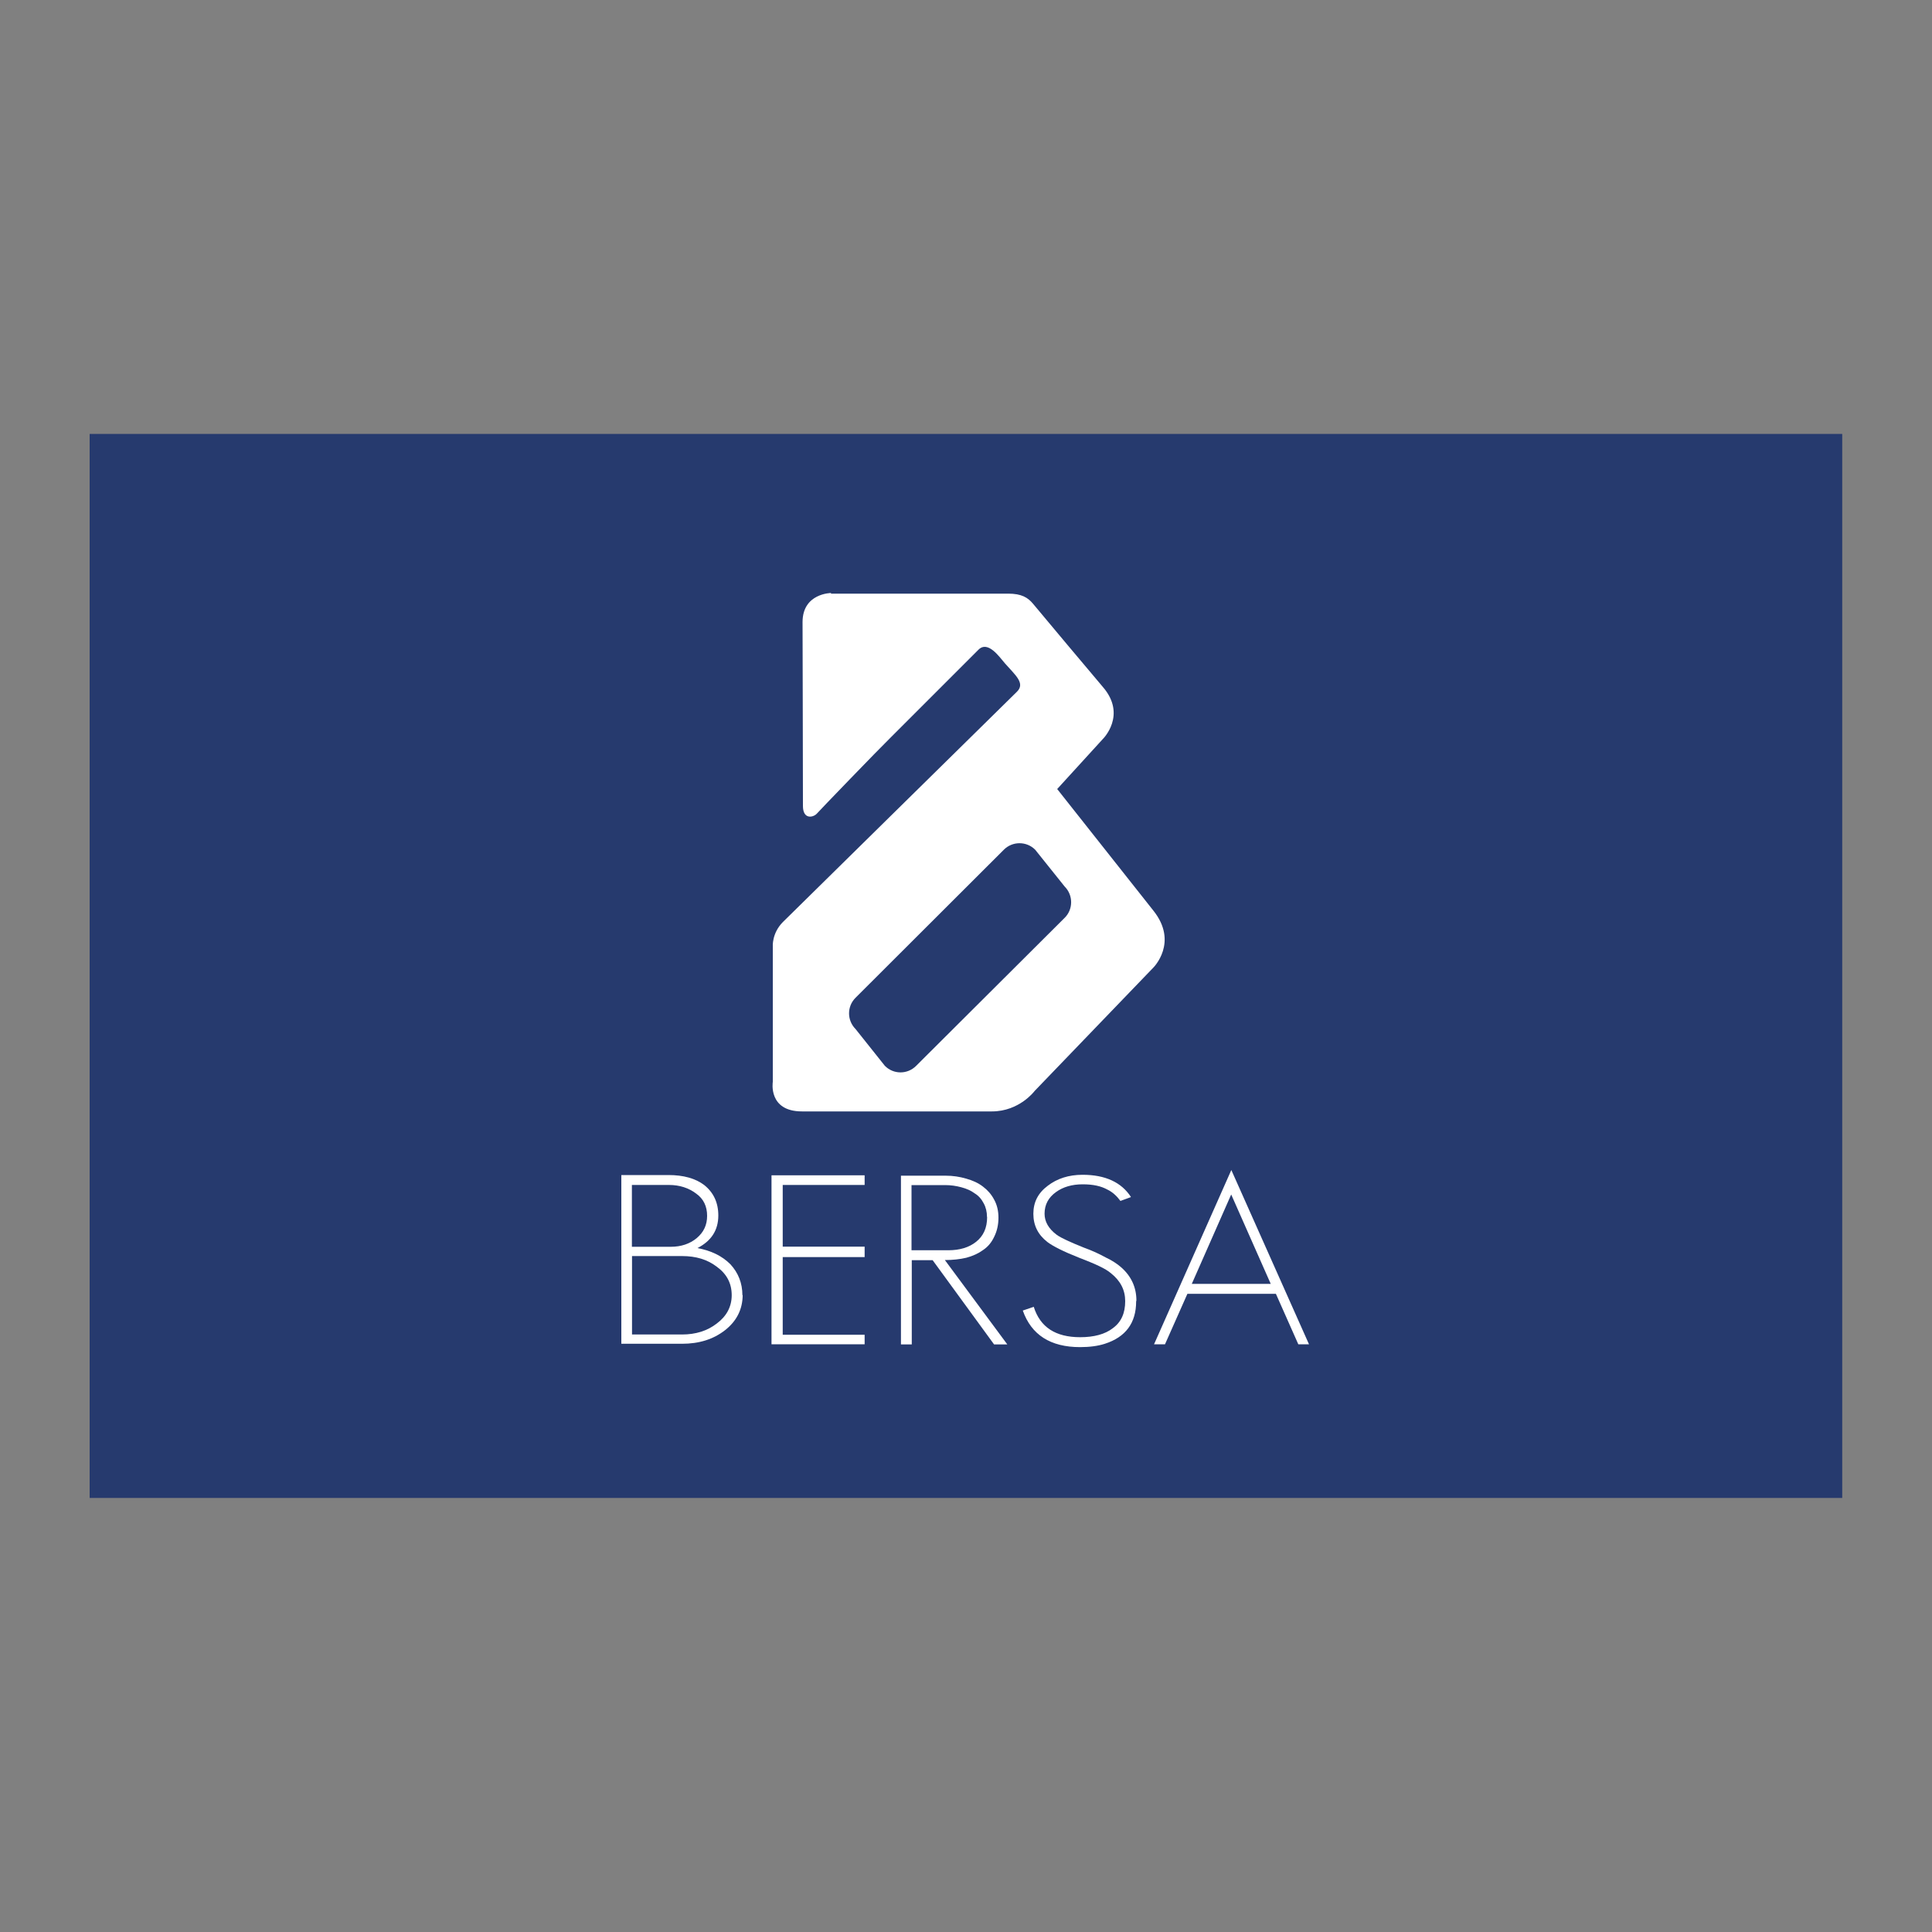 <?xml version="1.0" encoding="UTF-8"?>
<svg id="Capa_1" data-name="Capa 1" xmlns="http://www.w3.org/2000/svg" viewBox="0 0 150 150">
  <rect x="0" y="0" width="150" height="150" fill="#808080" stroke="none"/>
  <defs>
    <style>
      .cls-1 {
        fill: #fff;
        fill-rule: evenodd;
      }

      .cls-2 {
        fill: #263a6e;
      }
    </style>
  </defs>
  <g id="Capa_1-2" data-name="Capa 1-2">
    <g>
      <rect class="cls-2" x="6.96" y="33.69" width="136.07" height="82.61"/>
      <path class="cls-1" d="M66.43,79.9c-.68-.68-.68-1.77,0-2.44l11.51-11.49c.67-.67,1.76-.67,2.43,0l2.29,2.86c.67.67.67,1.77,0,2.43l-11.53,11.49c-.67.68-1.76.68-2.43,0,0,0-2.27-2.85-2.27-2.85ZM64.51,46.09h13.77c1.03,0,1.52.3,1.92.78,1.26,1.52,4.03,4.81,5.43,6.47,1.88,2.18,0,4.03,0,4.03l-3.55,3.89s5.17,6.54,7.46,9.43c1.99,2.48,0,4.44,0,4.44l-9.21,9.57s-1.18,1.59-3.32,1.59h-14.74c-2.65,0-2.27-2.29-2.27-2.29v-10.5s-.09-1.03.78-1.91c.82-.82,15.83-15.57,18.18-17.89.66-.66-.14-1.29-.93-2.19-.45-.52-1.33-1.81-2.07-1.06l-6.8,6.8c-1.03,1.01-5.56,5.71-5.76,5.94-.29.29-1.06.44-1.06-.62,0-4.36-.03-12.45-.03-14.27,0-2.25,2.22-2.26,2.22-2.26"/>
      <path class="cls-1" d="M57.64,100.56c0-.93-.32-1.74-.93-2.4-.66-.66-1.5-1.06-2.56-1.26,1.07-.55,1.62-1.38,1.62-2.53,0-1-.37-1.78-1.09-2.36-.68-.52-1.62-.78-2.78-.78h-3.66v13.1h4.71c1.32,0,2.43-.34,3.35-1.06.89-.7,1.36-1.62,1.36-2.73M54.9,94.4c0,.7-.26,1.27-.81,1.73-.53.44-1.21.67-2.01.67h-3.02v-4.8h2.88c.82,0,1.53.23,2.11.67.58.41.85,1,.85,1.73M56.81,100.56c0,.89-.4,1.63-1.15,2.19-.74.58-1.65.86-2.71.86h-3.88v-6.09h3.88c1.09,0,1.97.27,2.69.82.78.56,1.17,1.29,1.17,2.22"/>
      <polygon class="cls-1" points="67.13 104.37 67.13 103.63 60.77 103.63 60.77 97.6 67.13 97.6 67.13 96.79 60.77 96.79 60.77 92 67.13 92 67.13 91.25 59.9 91.25 59.9 104.37 67.13 104.37"/>
      <path class="cls-1" d="M78.2,104.37l-4.84-6.54c.6,0,1.17-.06,1.67-.18.51-.14.93-.33,1.3-.6.4-.27.67-.62.86-1.03.21-.42.33-.91.33-1.48,0-.53-.11-1-.34-1.41-.21-.4-.51-.74-.86-1-.37-.29-.81-.48-1.3-.62-.51-.15-1.04-.23-1.6-.23h-3.47v13.1h.84v-6.54h1.62l4.77,6.54h1.03-.01ZM76.64,94.49c0,.85-.29,1.47-.85,1.92-.55.44-1.27.66-2.17.66h-2.85v-5.06h2.6c.45,0,.86.06,1.27.17.4.11.74.25,1.03.47.3.18.53.44.7.77.17.3.26.67.26,1.07"/>
      <path class="cls-1" d="M88.23,100.97c0-1.03-.41-1.91-1.21-2.6-.3-.26-.7-.52-1.17-.74-.47-.26-1.04-.53-1.71-.77-1.04-.42-1.76-.74-2.11-1-.62-.47-.93-1.01-.93-1.63,0-.7.3-1.26.89-1.68.55-.4,1.25-.6,2.07-.6s1.43.14,1.92.41c.4.19.74.51,1.01.88l.82-.3c-.74-1.15-2-1.73-3.76-1.73-1.07,0-1.97.29-2.7.85-.75.56-1.12,1.27-1.12,2.18s.37,1.63,1.09,2.19c.44.33,1.25.74,2.44,1.21.63.25,1.15.45,1.58.66.4.19.7.37.91.55.74.59,1.11,1.3,1.11,2.17,0,.92-.3,1.62-.96,2.1-.6.47-1.47.7-2.53.7-1.91,0-3.11-.77-3.61-2.36l-.85.29c.66,1.88,2.14,2.84,4.45,2.84.74,0,1.4-.09,1.92-.26,1.62-.52,2.43-1.62,2.43-3.29"/>
      <path class="cls-1" d="M101.63,104.37l-6.03-13.53-6,13.53h.85l1.74-3.92h6.87l1.74,3.92h.85-.02ZM98.68,99.68h-6.15l3.06-6.94,3.07,6.94h.01Z"/>
    </g>
  </g>
</svg>
